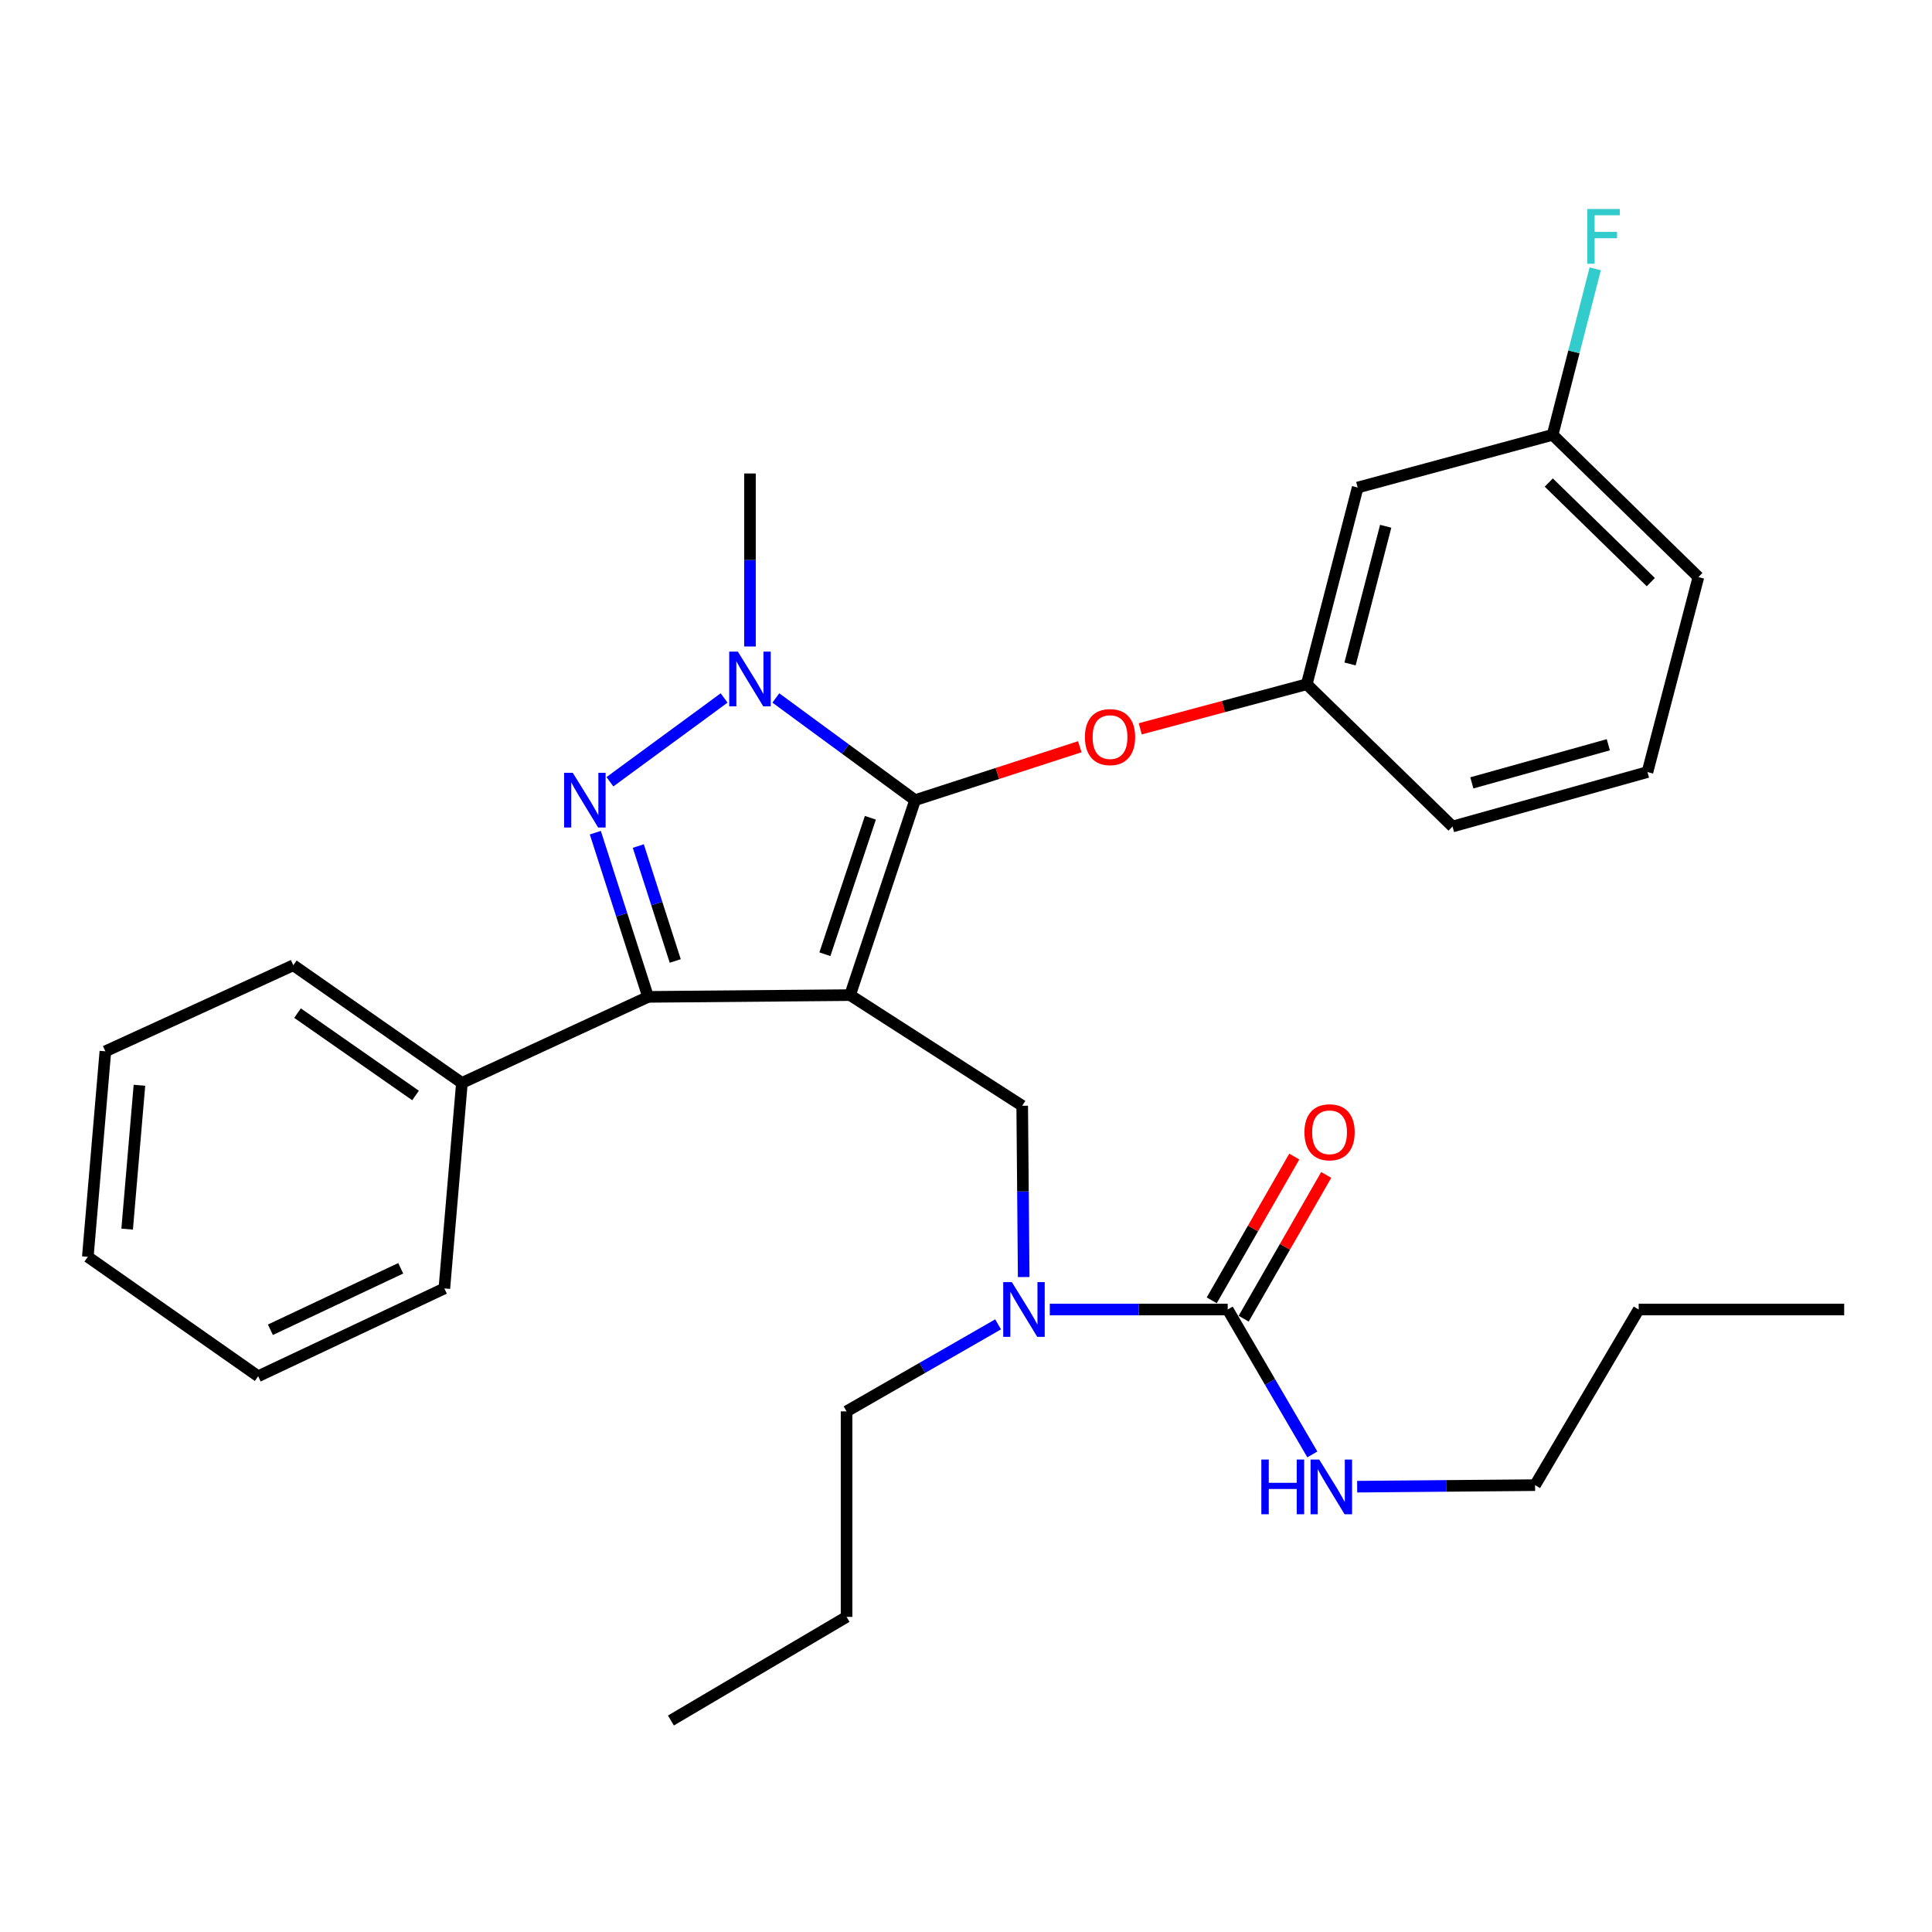<?xml version='1.0' encoding='iso-8859-1'?>
<svg version='1.1' baseProfile='full'
              xmlns='http://www.w3.org/2000/svg'
                      xmlns:rdkit='http://www.rdkit.org/xml'
                      xmlns:xlink='http://www.w3.org/1999/xlink'
                  xml:space='preserve'
width='1000px' height='1000px' viewBox='0 0 1000 1000'>
<!-- END OF HEADER -->
<rect style='opacity:1.0;fill:#FFFFFF;stroke:none' width='1000' height='1000' x='0' y='0'> </rect>
<path class='bond-0' d='M 794.551,768.706 L 848.182,677.795' style='fill:none;fill-rule:evenodd;stroke:#000000;stroke-width:6px;stroke-linecap:butt;stroke-linejoin:miter;stroke-opacity:1' />
<path class='bond-1' d='M 794.551,768.706 L 748.507,769.104' style='fill:none;fill-rule:evenodd;stroke:#000000;stroke-width:6px;stroke-linecap:butt;stroke-linejoin:miter;stroke-opacity:1' />
<path class='bond-1' d='M 748.507,769.104 L 702.464,769.502' style='fill:none;fill-rule:evenodd;stroke:#0000FF;stroke-width:6px;stroke-linecap:butt;stroke-linejoin:miter;stroke-opacity:1' />
<path class='bond-2' d='M 529.859,660.999 L 529.476,616.671' style='fill:none;fill-rule:evenodd;stroke:#0000FF;stroke-width:6px;stroke-linecap:butt;stroke-linejoin:miter;stroke-opacity:1' />
<path class='bond-2' d='M 529.476,616.671 L 529.093,572.343' style='fill:none;fill-rule:evenodd;stroke:#000000;stroke-width:6px;stroke-linecap:butt;stroke-linejoin:miter;stroke-opacity:1' />
<path class='bond-3' d='M 543.38,677.795 L 589.418,677.795' style='fill:none;fill-rule:evenodd;stroke:#0000FF;stroke-width:6px;stroke-linecap:butt;stroke-linejoin:miter;stroke-opacity:1' />
<path class='bond-3' d='M 589.418,677.795 L 635.456,677.795' style='fill:none;fill-rule:evenodd;stroke:#000000;stroke-width:6px;stroke-linecap:butt;stroke-linejoin:miter;stroke-opacity:1' />
<path class='bond-4' d='M 516.617,685.483 L 477.399,708.005' style='fill:none;fill-rule:evenodd;stroke:#0000FF;stroke-width:6px;stroke-linecap:butt;stroke-linejoin:miter;stroke-opacity:1' />
<path class='bond-4' d='M 477.399,708.005 L 438.182,730.527' style='fill:none;fill-rule:evenodd;stroke:#000000;stroke-width:6px;stroke-linecap:butt;stroke-linejoin:miter;stroke-opacity:1' />
<path class='bond-5' d='M 635.456,677.795 L 657.36,715.297' style='fill:none;fill-rule:evenodd;stroke:#000000;stroke-width:6px;stroke-linecap:butt;stroke-linejoin:miter;stroke-opacity:1' />
<path class='bond-5' d='M 657.36,715.297 L 679.264,752.799' style='fill:none;fill-rule:evenodd;stroke:#0000FF;stroke-width:6px;stroke-linecap:butt;stroke-linejoin:miter;stroke-opacity:1' />
<path class='bond-6' d='M 643.722,682.542 L 665.085,645.339' style='fill:none;fill-rule:evenodd;stroke:#000000;stroke-width:6px;stroke-linecap:butt;stroke-linejoin:miter;stroke-opacity:1' />
<path class='bond-6' d='M 665.085,645.339 L 686.447,608.137' style='fill:none;fill-rule:evenodd;stroke:#FF0000;stroke-width:6px;stroke-linecap:butt;stroke-linejoin:miter;stroke-opacity:1' />
<path class='bond-6' d='M 627.19,673.049 L 648.553,635.846' style='fill:none;fill-rule:evenodd;stroke:#000000;stroke-width:6px;stroke-linecap:butt;stroke-linejoin:miter;stroke-opacity:1' />
<path class='bond-6' d='M 648.553,635.846 L 669.916,598.644' style='fill:none;fill-rule:evenodd;stroke:#FF0000;stroke-width:6px;stroke-linecap:butt;stroke-linejoin:miter;stroke-opacity:1' />
<path class='bond-7' d='M 848.182,677.795 L 954.545,677.795' style='fill:none;fill-rule:evenodd;stroke:#000000;stroke-width:6px;stroke-linecap:butt;stroke-linejoin:miter;stroke-opacity:1' />
<path class='bond-8' d='M 529.093,572.343 L 440.003,515.068' style='fill:none;fill-rule:evenodd;stroke:#000000;stroke-width:6px;stroke-linecap:butt;stroke-linejoin:miter;stroke-opacity:1' />
<path class='bond-9' d='M 401.573,361.268 L 437.606,387.713' style='fill:none;fill-rule:evenodd;stroke:#0000FF;stroke-width:6px;stroke-linecap:butt;stroke-linejoin:miter;stroke-opacity:1' />
<path class='bond-9' d='M 437.606,387.713 L 473.64,414.159' style='fill:none;fill-rule:evenodd;stroke:#000000;stroke-width:6px;stroke-linecap:butt;stroke-linejoin:miter;stroke-opacity:1' />
<path class='bond-10' d='M 374.793,361.268 L 315.7,404.636' style='fill:none;fill-rule:evenodd;stroke:#0000FF;stroke-width:6px;stroke-linecap:butt;stroke-linejoin:miter;stroke-opacity:1' />
<path class='bond-11' d='M 388.183,334.621 L 388.183,289.849' style='fill:none;fill-rule:evenodd;stroke:#0000FF;stroke-width:6px;stroke-linecap:butt;stroke-linejoin:miter;stroke-opacity:1' />
<path class='bond-11' d='M 388.183,289.849 L 388.183,245.077' style='fill:none;fill-rule:evenodd;stroke:#000000;stroke-width:6px;stroke-linecap:butt;stroke-linejoin:miter;stroke-opacity:1' />
<path class='bond-12' d='M 473.64,414.159 L 516.268,400.334' style='fill:none;fill-rule:evenodd;stroke:#000000;stroke-width:6px;stroke-linecap:butt;stroke-linejoin:miter;stroke-opacity:1' />
<path class='bond-12' d='M 516.268,400.334 L 558.896,386.51' style='fill:none;fill-rule:evenodd;stroke:#FF0000;stroke-width:6px;stroke-linecap:butt;stroke-linejoin:miter;stroke-opacity:1' />
<path class='bond-13' d='M 473.64,414.159 L 440.003,515.068' style='fill:none;fill-rule:evenodd;stroke:#000000;stroke-width:6px;stroke-linecap:butt;stroke-linejoin:miter;stroke-opacity:1' />
<path class='bond-13' d='M 450.509,423.267 L 426.964,493.903' style='fill:none;fill-rule:evenodd;stroke:#000000;stroke-width:6px;stroke-linecap:butt;stroke-linejoin:miter;stroke-opacity:1' />
<path class='bond-14' d='M 440.003,515.068 L 335.451,515.979' style='fill:none;fill-rule:evenodd;stroke:#000000;stroke-width:6px;stroke-linecap:butt;stroke-linejoin:miter;stroke-opacity:1' />
<path class='bond-15' d='M 335.451,515.979 L 239.086,560.523' style='fill:none;fill-rule:evenodd;stroke:#000000;stroke-width:6px;stroke-linecap:butt;stroke-linejoin:miter;stroke-opacity:1' />
<path class='bond-16' d='M 335.451,515.979 L 321.794,473.486' style='fill:none;fill-rule:evenodd;stroke:#000000;stroke-width:6px;stroke-linecap:butt;stroke-linejoin:miter;stroke-opacity:1' />
<path class='bond-16' d='M 321.794,473.486 L 308.136,430.993' style='fill:none;fill-rule:evenodd;stroke:#0000FF;stroke-width:6px;stroke-linecap:butt;stroke-linejoin:miter;stroke-opacity:1' />
<path class='bond-16' d='M 349.503,497.398 L 339.943,467.652' style='fill:none;fill-rule:evenodd;stroke:#000000;stroke-width:6px;stroke-linecap:butt;stroke-linejoin:miter;stroke-opacity:1' />
<path class='bond-16' d='M 339.943,467.652 L 330.382,437.907' style='fill:none;fill-rule:evenodd;stroke:#0000FF;stroke-width:6px;stroke-linecap:butt;stroke-linejoin:miter;stroke-opacity:1' />
<path class='bond-17' d='M 438.182,730.527 L 438.182,836.89' style='fill:none;fill-rule:evenodd;stroke:#000000;stroke-width:6px;stroke-linecap:butt;stroke-linejoin:miter;stroke-opacity:1' />
<path class='bond-18' d='M 438.182,836.89 L 347.27,890.532' style='fill:none;fill-rule:evenodd;stroke:#000000;stroke-width:6px;stroke-linecap:butt;stroke-linejoin:miter;stroke-opacity:1' />
<path class='bond-19' d='M 590.184,377.246 L 633.276,365.704' style='fill:none;fill-rule:evenodd;stroke:#FF0000;stroke-width:6px;stroke-linecap:butt;stroke-linejoin:miter;stroke-opacity:1' />
<path class='bond-19' d='M 633.276,365.704 L 676.368,354.162' style='fill:none;fill-rule:evenodd;stroke:#000000;stroke-width:6px;stroke-linecap:butt;stroke-linejoin:miter;stroke-opacity:1' />
<path class='bond-20' d='M 803.638,225.071 L 879.086,298.709' style='fill:none;fill-rule:evenodd;stroke:#000000;stroke-width:6px;stroke-linecap:butt;stroke-linejoin:miter;stroke-opacity:1' />
<path class='bond-20' d='M 801.64,249.759 L 854.454,301.306' style='fill:none;fill-rule:evenodd;stroke:#000000;stroke-width:6px;stroke-linecap:butt;stroke-linejoin:miter;stroke-opacity:1' />
<path class='bond-21' d='M 803.638,225.071 L 702.729,252.342' style='fill:none;fill-rule:evenodd;stroke:#000000;stroke-width:6px;stroke-linecap:butt;stroke-linejoin:miter;stroke-opacity:1' />
<path class='bond-22' d='M 803.638,225.071 L 814.661,182.112' style='fill:none;fill-rule:evenodd;stroke:#000000;stroke-width:6px;stroke-linecap:butt;stroke-linejoin:miter;stroke-opacity:1' />
<path class='bond-22' d='M 814.661,182.112 L 825.684,139.152' style='fill:none;fill-rule:evenodd;stroke:#33CCCC;stroke-width:6px;stroke-linecap:butt;stroke-linejoin:miter;stroke-opacity:1' />
<path class='bond-23' d='M 879.086,298.709 L 852.726,399.618' style='fill:none;fill-rule:evenodd;stroke:#000000;stroke-width:6px;stroke-linecap:butt;stroke-linejoin:miter;stroke-opacity:1' />
<path class='bond-24' d='M 852.726,399.618 L 751.817,427.8' style='fill:none;fill-rule:evenodd;stroke:#000000;stroke-width:6px;stroke-linecap:butt;stroke-linejoin:miter;stroke-opacity:1' />
<path class='bond-24' d='M 832.462,385.484 L 761.825,405.212' style='fill:none;fill-rule:evenodd;stroke:#000000;stroke-width:6px;stroke-linecap:butt;stroke-linejoin:miter;stroke-opacity:1' />
<path class='bond-25' d='M 239.086,560.523 L 151.818,499.616' style='fill:none;fill-rule:evenodd;stroke:#000000;stroke-width:6px;stroke-linecap:butt;stroke-linejoin:miter;stroke-opacity:1' />
<path class='bond-25' d='M 215.085,567.02 L 153.997,524.385' style='fill:none;fill-rule:evenodd;stroke:#000000;stroke-width:6px;stroke-linecap:butt;stroke-linejoin:miter;stroke-opacity:1' />
<path class='bond-26' d='M 239.086,560.523 L 229.999,666.887' style='fill:none;fill-rule:evenodd;stroke:#000000;stroke-width:6px;stroke-linecap:butt;stroke-linejoin:miter;stroke-opacity:1' />
<path class='bond-27' d='M 151.818,499.616 L 54.541,544.161' style='fill:none;fill-rule:evenodd;stroke:#000000;stroke-width:6px;stroke-linecap:butt;stroke-linejoin:miter;stroke-opacity:1' />
<path class='bond-28' d='M 54.541,544.161 L 45.455,650.524' style='fill:none;fill-rule:evenodd;stroke:#000000;stroke-width:6px;stroke-linecap:butt;stroke-linejoin:miter;stroke-opacity:1' />
<path class='bond-28' d='M 72.173,561.738 L 65.812,636.192' style='fill:none;fill-rule:evenodd;stroke:#000000;stroke-width:6px;stroke-linecap:butt;stroke-linejoin:miter;stroke-opacity:1' />
<path class='bond-29' d='M 45.455,650.524 L 133.633,712.342' style='fill:none;fill-rule:evenodd;stroke:#000000;stroke-width:6px;stroke-linecap:butt;stroke-linejoin:miter;stroke-opacity:1' />
<path class='bond-30' d='M 133.633,712.342 L 229.999,666.887' style='fill:none;fill-rule:evenodd;stroke:#000000;stroke-width:6px;stroke-linecap:butt;stroke-linejoin:miter;stroke-opacity:1' />
<path class='bond-30' d='M 139.955,688.282 L 207.411,656.463' style='fill:none;fill-rule:evenodd;stroke:#000000;stroke-width:6px;stroke-linecap:butt;stroke-linejoin:miter;stroke-opacity:1' />
<path class='bond-31' d='M 751.817,427.8 L 676.368,354.162' style='fill:none;fill-rule:evenodd;stroke:#000000;stroke-width:6px;stroke-linecap:butt;stroke-linejoin:miter;stroke-opacity:1' />
<path class='bond-32' d='M 676.368,354.162 L 702.729,252.342' style='fill:none;fill-rule:evenodd;stroke:#000000;stroke-width:6px;stroke-linecap:butt;stroke-linejoin:miter;stroke-opacity:1' />
<path class='bond-32' d='M 698.777,343.667 L 717.229,272.393' style='fill:none;fill-rule:evenodd;stroke:#000000;stroke-width:6px;stroke-linecap:butt;stroke-linejoin:miter;stroke-opacity:1' />
<path  class='atom-1' d='M 523.744 663.635
L 533.024 678.635
Q 533.944 680.115, 535.424 682.795
Q 536.904 685.475, 536.984 685.635
L 536.984 663.635
L 540.744 663.635
L 540.744 691.955
L 536.864 691.955
L 526.904 675.555
Q 525.744 673.635, 524.504 671.435
Q 523.304 669.235, 522.944 668.555
L 522.944 691.955
L 519.264 691.955
L 519.264 663.635
L 523.744 663.635
' fill='#0000FF'/>
<path  class='atom-3' d='M 652.868 755.457
L 656.708 755.457
L 656.708 767.497
L 671.188 767.497
L 671.188 755.457
L 675.028 755.457
L 675.028 783.777
L 671.188 783.777
L 671.188 770.697
L 656.708 770.697
L 656.708 783.777
L 652.868 783.777
L 652.868 755.457
' fill='#0000FF'/>
<path  class='atom-3' d='M 682.828 755.457
L 692.108 770.457
Q 693.028 771.937, 694.508 774.617
Q 695.988 777.297, 696.068 777.457
L 696.068 755.457
L 699.828 755.457
L 699.828 783.777
L 695.948 783.777
L 685.988 767.377
Q 684.828 765.457, 683.588 763.257
Q 682.388 761.057, 682.028 760.377
L 682.028 783.777
L 678.348 783.777
L 678.348 755.457
L 682.828 755.457
' fill='#0000FF'/>
<path  class='atom-4' d='M 675.177 586.064
Q 675.177 579.264, 678.537 575.464
Q 681.897 571.664, 688.177 571.664
Q 694.457 571.664, 697.817 575.464
Q 701.177 579.264, 701.177 586.064
Q 701.177 592.944, 697.777 596.864
Q 694.377 600.744, 688.177 600.744
Q 681.937 600.744, 678.537 596.864
Q 675.177 592.984, 675.177 586.064
M 688.177 597.544
Q 692.497 597.544, 694.817 594.664
Q 697.177 591.744, 697.177 586.064
Q 697.177 580.504, 694.817 577.704
Q 692.497 574.864, 688.177 574.864
Q 683.857 574.864, 681.497 577.664
Q 679.177 580.464, 679.177 586.064
Q 679.177 591.784, 681.497 594.664
Q 683.857 597.544, 688.177 597.544
' fill='#FF0000'/>
<path  class='atom-8' d='M 381.923 337.28
L 391.203 352.28
Q 392.123 353.76, 393.603 356.44
Q 395.083 359.12, 395.163 359.28
L 395.163 337.28
L 398.923 337.28
L 398.923 365.6
L 395.043 365.6
L 385.083 349.2
Q 383.923 347.28, 382.683 345.08
Q 381.483 342.88, 381.123 342.2
L 381.123 365.6
L 377.443 365.6
L 377.443 337.28
L 381.923 337.28
' fill='#0000FF'/>
<path  class='atom-12' d='M 296.466 399.999
L 305.746 414.999
Q 306.666 416.479, 308.146 419.159
Q 309.626 421.839, 309.706 421.999
L 309.706 399.999
L 313.466 399.999
L 313.466 428.319
L 309.586 428.319
L 299.626 411.919
Q 298.466 409.999, 297.226 407.799
Q 296.026 405.599, 295.666 404.919
L 295.666 428.319
L 291.986 428.319
L 291.986 399.999
L 296.466 399.999
' fill='#0000FF'/>
<path  class='atom-16' d='M 561.548 381.513
Q 561.548 374.713, 564.908 370.913
Q 568.268 367.113, 574.548 367.113
Q 580.828 367.113, 584.188 370.913
Q 587.548 374.713, 587.548 381.513
Q 587.548 388.393, 584.148 392.313
Q 580.748 396.193, 574.548 396.193
Q 568.308 396.193, 564.908 392.313
Q 561.548 388.433, 561.548 381.513
M 574.548 392.993
Q 578.868 392.993, 581.188 390.113
Q 583.548 387.193, 583.548 381.513
Q 583.548 375.953, 581.188 373.153
Q 578.868 370.313, 574.548 370.313
Q 570.228 370.313, 567.868 373.113
Q 565.548 375.913, 565.548 381.513
Q 565.548 387.233, 567.868 390.113
Q 570.228 392.993, 574.548 392.993
' fill='#FF0000'/>
<path  class='atom-30' d='M 821.578 108.181
L 838.418 108.181
L 838.418 111.421
L 825.378 111.421
L 825.378 120.021
L 836.978 120.021
L 836.978 123.301
L 825.378 123.301
L 825.378 136.501
L 821.578 136.501
L 821.578 108.181
' fill='#33CCCC'/>
</svg>
